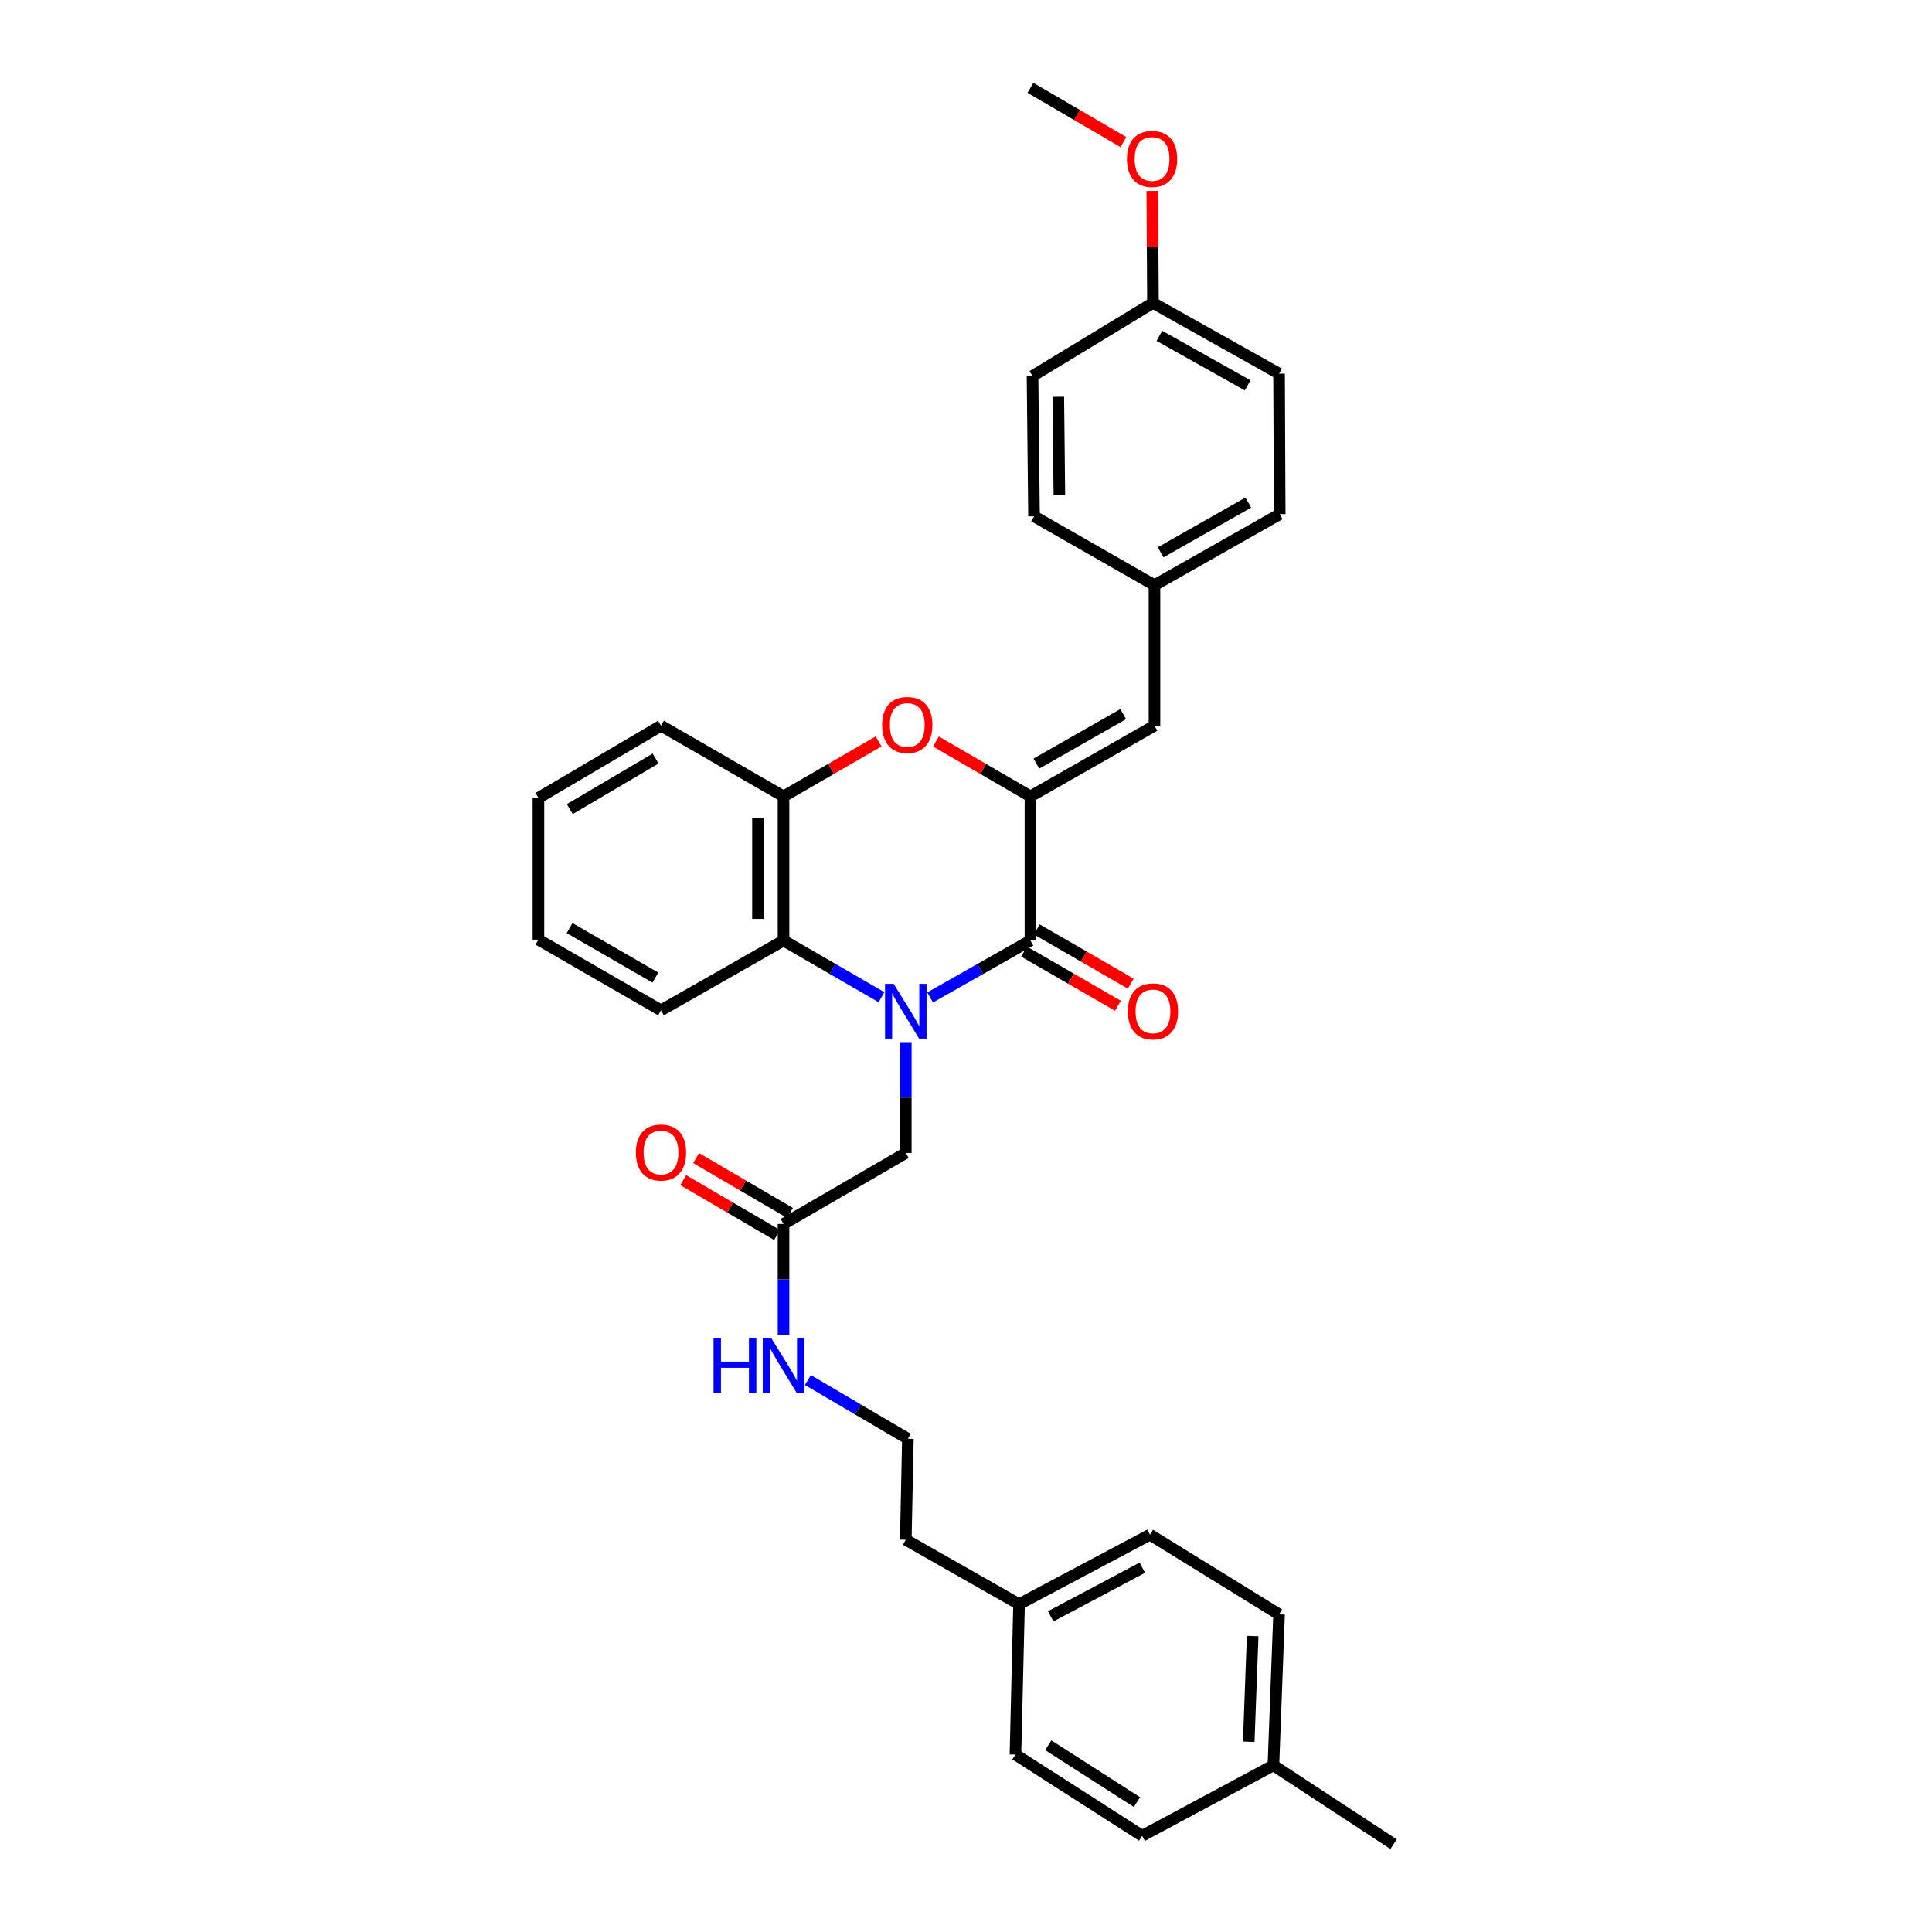<?xml version='1.0' encoding='iso-8859-1'?>
<svg version='1.1' baseProfile='full'
              xmlns='http://www.w3.org/2000/svg'
                      xmlns:rdkit='http://www.rdkit.org/xml'
                      xmlns:xlink='http://www.w3.org/1999/xlink'
                  xml:space='preserve'
width='1000px' height='1000px' viewBox='0 0 1000 1000'>
<!-- END OF HEADER -->
<rect style='opacity:1.0;fill:#FFFFFF;stroke:none' width='1000' height='1000' x='0' y='0'> </rect>
<path class='bond-0' d='M 481.432,516.265 L 507.392,501.54' style='fill:none;fill-rule:evenodd;stroke:#0000FF;stroke-width:6px;stroke-linecap:butt;stroke-linejoin:miter;stroke-opacity:1' />
<path class='bond-0' d='M 507.392,501.54 L 533.352,486.815' style='fill:none;fill-rule:evenodd;stroke:#000000;stroke-width:6px;stroke-linecap:butt;stroke-linejoin:miter;stroke-opacity:1' />
<path class='bond-3' d='M 456.27,516.141 L 430.911,501.478' style='fill:none;fill-rule:evenodd;stroke:#0000FF;stroke-width:6px;stroke-linecap:butt;stroke-linejoin:miter;stroke-opacity:1' />
<path class='bond-3' d='M 430.911,501.478 L 405.551,486.815' style='fill:none;fill-rule:evenodd;stroke:#000000;stroke-width:6px;stroke-linecap:butt;stroke-linejoin:miter;stroke-opacity:1' />
<path class='bond-6' d='M 468.838,539.402 L 468.838,568.09' style='fill:none;fill-rule:evenodd;stroke:#0000FF;stroke-width:6px;stroke-linecap:butt;stroke-linejoin:miter;stroke-opacity:1' />
<path class='bond-6' d='M 468.838,568.09 L 468.838,596.778' style='fill:none;fill-rule:evenodd;stroke:#000000;stroke-width:6px;stroke-linecap:butt;stroke-linejoin:miter;stroke-opacity:1' />
<path class='bond-1' d='M 533.352,486.815 L 533.352,412.217' style='fill:none;fill-rule:evenodd;stroke:#000000;stroke-width:6px;stroke-linecap:butt;stroke-linejoin:miter;stroke-opacity:1' />
<path class='bond-8' d='M 530.047,492.544 L 554.344,506.563' style='fill:none;fill-rule:evenodd;stroke:#000000;stroke-width:6px;stroke-linecap:butt;stroke-linejoin:miter;stroke-opacity:1' />
<path class='bond-8' d='M 554.344,506.563 L 578.642,520.581' style='fill:none;fill-rule:evenodd;stroke:#FF0000;stroke-width:6px;stroke-linecap:butt;stroke-linejoin:miter;stroke-opacity:1' />
<path class='bond-8' d='M 536.658,481.086 L 560.955,495.104' style='fill:none;fill-rule:evenodd;stroke:#000000;stroke-width:6px;stroke-linecap:butt;stroke-linejoin:miter;stroke-opacity:1' />
<path class='bond-8' d='M 560.955,495.104 L 585.253,509.122' style='fill:none;fill-rule:evenodd;stroke:#FF0000;stroke-width:6px;stroke-linecap:butt;stroke-linejoin:miter;stroke-opacity:1' />
<path class='bond-5' d='M 533.352,412.217 L 597.557,375.624' style='fill:none;fill-rule:evenodd;stroke:#000000;stroke-width:6px;stroke-linecap:butt;stroke-linejoin:miter;stroke-opacity:1' />
<path class='bond-5' d='M 536.432,395.235 L 581.376,369.62' style='fill:none;fill-rule:evenodd;stroke:#000000;stroke-width:6px;stroke-linecap:butt;stroke-linejoin:miter;stroke-opacity:1' />
<path class='bond-32' d='M 533.352,412.217 L 508.899,398.006' style='fill:none;fill-rule:evenodd;stroke:#000000;stroke-width:6px;stroke-linecap:butt;stroke-linejoin:miter;stroke-opacity:1' />
<path class='bond-32' d='M 508.899,398.006 L 484.446,383.795' style='fill:none;fill-rule:evenodd;stroke:#FF0000;stroke-width:6px;stroke-linecap:butt;stroke-linejoin:miter;stroke-opacity:1' />
<path class='bond-2' d='M 454.753,383.758 L 430.152,397.988' style='fill:none;fill-rule:evenodd;stroke:#FF0000;stroke-width:6px;stroke-linecap:butt;stroke-linejoin:miter;stroke-opacity:1' />
<path class='bond-2' d='M 430.152,397.988 L 405.551,412.217' style='fill:none;fill-rule:evenodd;stroke:#000000;stroke-width:6px;stroke-linecap:butt;stroke-linejoin:miter;stroke-opacity:1' />
<path class='bond-4' d='M 405.551,486.815 L 405.551,412.217' style='fill:none;fill-rule:evenodd;stroke:#000000;stroke-width:6px;stroke-linecap:butt;stroke-linejoin:miter;stroke-opacity:1' />
<path class='bond-4' d='M 392.322,475.625 L 392.322,423.407' style='fill:none;fill-rule:evenodd;stroke:#000000;stroke-width:6px;stroke-linecap:butt;stroke-linejoin:miter;stroke-opacity:1' />
<path class='bond-24' d='M 405.551,486.815 L 342.132,522.938' style='fill:none;fill-rule:evenodd;stroke:#000000;stroke-width:6px;stroke-linecap:butt;stroke-linejoin:miter;stroke-opacity:1' />
<path class='bond-26' d='M 405.551,412.217 L 342.132,375.624' style='fill:none;fill-rule:evenodd;stroke:#000000;stroke-width:6px;stroke-linecap:butt;stroke-linejoin:miter;stroke-opacity:1' />
<path class='bond-10' d='M 597.557,375.624 L 597.557,302.886' style='fill:none;fill-rule:evenodd;stroke:#000000;stroke-width:6px;stroke-linecap:butt;stroke-linejoin:miter;stroke-opacity:1' />
<path class='bond-7' d='M 468.838,596.778 L 405.551,633.526' style='fill:none;fill-rule:evenodd;stroke:#000000;stroke-width:6px;stroke-linecap:butt;stroke-linejoin:miter;stroke-opacity:1' />
<path class='bond-9' d='M 408.889,627.815 L 384.598,613.619' style='fill:none;fill-rule:evenodd;stroke:#000000;stroke-width:6px;stroke-linecap:butt;stroke-linejoin:miter;stroke-opacity:1' />
<path class='bond-9' d='M 384.598,613.619 L 360.306,599.422' style='fill:none;fill-rule:evenodd;stroke:#FF0000;stroke-width:6px;stroke-linecap:butt;stroke-linejoin:miter;stroke-opacity:1' />
<path class='bond-9' d='M 402.214,639.237 L 377.923,625.04' style='fill:none;fill-rule:evenodd;stroke:#000000;stroke-width:6px;stroke-linecap:butt;stroke-linejoin:miter;stroke-opacity:1' />
<path class='bond-9' d='M 377.923,625.04 L 353.631,610.844' style='fill:none;fill-rule:evenodd;stroke:#FF0000;stroke-width:6px;stroke-linecap:butt;stroke-linejoin:miter;stroke-opacity:1' />
<path class='bond-11' d='M 405.551,633.526 L 405.551,662.21' style='fill:none;fill-rule:evenodd;stroke:#000000;stroke-width:6px;stroke-linecap:butt;stroke-linejoin:miter;stroke-opacity:1' />
<path class='bond-11' d='M 405.551,662.21 L 405.551,690.895' style='fill:none;fill-rule:evenodd;stroke:#0000FF;stroke-width:6px;stroke-linecap:butt;stroke-linejoin:miter;stroke-opacity:1' />
<path class='bond-15' d='M 597.557,302.886 L 535.212,267.234' style='fill:none;fill-rule:evenodd;stroke:#000000;stroke-width:6px;stroke-linecap:butt;stroke-linejoin:miter;stroke-opacity:1' />
<path class='bond-16' d='M 597.557,302.886 L 662.373,266.124' style='fill:none;fill-rule:evenodd;stroke:#000000;stroke-width:6px;stroke-linecap:butt;stroke-linejoin:miter;stroke-opacity:1' />
<path class='bond-16' d='M 600.753,285.865 L 646.124,260.131' style='fill:none;fill-rule:evenodd;stroke:#000000;stroke-width:6px;stroke-linecap:butt;stroke-linejoin:miter;stroke-opacity:1' />
<path class='bond-23' d='M 418.158,714.298 L 444.038,729.507' style='fill:none;fill-rule:evenodd;stroke:#0000FF;stroke-width:6px;stroke-linecap:butt;stroke-linejoin:miter;stroke-opacity:1' />
<path class='bond-23' d='M 444.038,729.507 L 469.918,744.717' style='fill:none;fill-rule:evenodd;stroke:#000000;stroke-width:6px;stroke-linecap:butt;stroke-linejoin:miter;stroke-opacity:1' />
<path class='bond-12' d='M 596.778,156.792 L 662.042,193.408' style='fill:none;fill-rule:evenodd;stroke:#000000;stroke-width:6px;stroke-linecap:butt;stroke-linejoin:miter;stroke-opacity:1' />
<path class='bond-12' d='M 600.095,173.822 L 645.78,199.453' style='fill:none;fill-rule:evenodd;stroke:#000000;stroke-width:6px;stroke-linecap:butt;stroke-linejoin:miter;stroke-opacity:1' />
<path class='bond-25' d='M 596.778,156.792 L 596.596,127.81' style='fill:none;fill-rule:evenodd;stroke:#000000;stroke-width:6px;stroke-linecap:butt;stroke-linejoin:miter;stroke-opacity:1' />
<path class='bond-25' d='M 596.596,127.81 L 596.413,98.827' style='fill:none;fill-rule:evenodd;stroke:#FF0000;stroke-width:6px;stroke-linecap:butt;stroke-linejoin:miter;stroke-opacity:1' />
<path class='bond-34' d='M 596.778,156.792 L 534.432,194.642' style='fill:none;fill-rule:evenodd;stroke:#000000;stroke-width:6px;stroke-linecap:butt;stroke-linejoin:miter;stroke-opacity:1' />
<path class='bond-13' d='M 527.458,830.324 L 468.838,796.972' style='fill:none;fill-rule:evenodd;stroke:#000000;stroke-width:6px;stroke-linecap:butt;stroke-linejoin:miter;stroke-opacity:1' />
<path class='bond-21' d='M 527.458,830.324 L 525.598,908.17' style='fill:none;fill-rule:evenodd;stroke:#000000;stroke-width:6px;stroke-linecap:butt;stroke-linejoin:miter;stroke-opacity:1' />
<path class='bond-22' d='M 527.458,830.324 L 595.228,794.348' style='fill:none;fill-rule:evenodd;stroke:#000000;stroke-width:6px;stroke-linecap:butt;stroke-linejoin:miter;stroke-opacity:1' />
<path class='bond-22' d='M 543.826,836.612 L 591.265,811.429' style='fill:none;fill-rule:evenodd;stroke:#000000;stroke-width:6px;stroke-linecap:butt;stroke-linejoin:miter;stroke-opacity:1' />
<path class='bond-14' d='M 659.117,913.748 L 662.042,835.594' style='fill:none;fill-rule:evenodd;stroke:#000000;stroke-width:6px;stroke-linecap:butt;stroke-linejoin:miter;stroke-opacity:1' />
<path class='bond-14' d='M 646.336,901.53 L 648.383,846.822' style='fill:none;fill-rule:evenodd;stroke:#000000;stroke-width:6px;stroke-linecap:butt;stroke-linejoin:miter;stroke-opacity:1' />
<path class='bond-28' d='M 659.117,913.748 L 721.309,954.545' style='fill:none;fill-rule:evenodd;stroke:#000000;stroke-width:6px;stroke-linecap:butt;stroke-linejoin:miter;stroke-opacity:1' />
<path class='bond-35' d='M 659.117,913.748 L 591.193,950.209' style='fill:none;fill-rule:evenodd;stroke:#000000;stroke-width:6px;stroke-linecap:butt;stroke-linejoin:miter;stroke-opacity:1' />
<path class='bond-18' d='M 535.212,267.234 L 534.432,194.642' style='fill:none;fill-rule:evenodd;stroke:#000000;stroke-width:6px;stroke-linecap:butt;stroke-linejoin:miter;stroke-opacity:1' />
<path class='bond-18' d='M 548.323,256.203 L 547.778,205.389' style='fill:none;fill-rule:evenodd;stroke:#000000;stroke-width:6px;stroke-linecap:butt;stroke-linejoin:miter;stroke-opacity:1' />
<path class='bond-17' d='M 662.373,266.124 L 662.042,193.408' style='fill:none;fill-rule:evenodd;stroke:#000000;stroke-width:6px;stroke-linecap:butt;stroke-linejoin:miter;stroke-opacity:1' />
<path class='bond-19' d='M 591.193,950.209 L 525.598,908.17' style='fill:none;fill-rule:evenodd;stroke:#000000;stroke-width:6px;stroke-linecap:butt;stroke-linejoin:miter;stroke-opacity:1' />
<path class='bond-19' d='M 588.492,932.765 L 542.576,903.338' style='fill:none;fill-rule:evenodd;stroke:#000000;stroke-width:6px;stroke-linecap:butt;stroke-linejoin:miter;stroke-opacity:1' />
<path class='bond-20' d='M 662.042,835.594 L 595.228,794.348' style='fill:none;fill-rule:evenodd;stroke:#000000;stroke-width:6px;stroke-linecap:butt;stroke-linejoin:miter;stroke-opacity:1' />
<path class='bond-27' d='M 469.918,744.717 L 468.838,796.972' style='fill:none;fill-rule:evenodd;stroke:#000000;stroke-width:6px;stroke-linecap:butt;stroke-linejoin:miter;stroke-opacity:1' />
<path class='bond-30' d='M 342.132,522.938 L 278.691,486.367' style='fill:none;fill-rule:evenodd;stroke:#000000;stroke-width:6px;stroke-linecap:butt;stroke-linejoin:miter;stroke-opacity:1' />
<path class='bond-30' d='M 339.223,505.991 L 294.814,480.391' style='fill:none;fill-rule:evenodd;stroke:#000000;stroke-width:6px;stroke-linecap:butt;stroke-linejoin:miter;stroke-opacity:1' />
<path class='bond-29' d='M 581.486,73.55 L 557.419,59.502' style='fill:none;fill-rule:evenodd;stroke:#FF0000;stroke-width:6px;stroke-linecap:butt;stroke-linejoin:miter;stroke-opacity:1' />
<path class='bond-29' d='M 557.419,59.502 L 533.352,45.455' style='fill:none;fill-rule:evenodd;stroke:#000000;stroke-width:6px;stroke-linecap:butt;stroke-linejoin:miter;stroke-opacity:1' />
<path class='bond-33' d='M 342.132,375.624 L 278.691,412.996' style='fill:none;fill-rule:evenodd;stroke:#000000;stroke-width:6px;stroke-linecap:butt;stroke-linejoin:miter;stroke-opacity:1' />
<path class='bond-33' d='M 339.331,392.628 L 294.922,418.789' style='fill:none;fill-rule:evenodd;stroke:#000000;stroke-width:6px;stroke-linecap:butt;stroke-linejoin:miter;stroke-opacity:1' />
<path class='bond-31' d='M 278.691,486.367 L 278.691,412.996' style='fill:none;fill-rule:evenodd;stroke:#000000;stroke-width:6px;stroke-linecap:butt;stroke-linejoin:miter;stroke-opacity:1' />
<path  class='atom-0' d='M 462.578 509.248
L 471.858 524.248
Q 472.778 525.728, 474.258 528.408
Q 475.738 531.088, 475.818 531.248
L 475.818 509.248
L 479.578 509.248
L 479.578 537.568
L 475.698 537.568
L 465.738 521.168
Q 464.578 519.248, 463.338 517.048
Q 462.138 514.848, 461.778 514.168
L 461.778 537.568
L 458.098 537.568
L 458.098 509.248
L 462.578 509.248
' fill='#0000FF'/>
<path  class='atom-3' d='M 456.602 375.248
Q 456.602 368.448, 459.962 364.648
Q 463.322 360.848, 469.602 360.848
Q 475.882 360.848, 479.242 364.648
Q 482.602 368.448, 482.602 375.248
Q 482.602 382.128, 479.202 386.048
Q 475.802 389.928, 469.602 389.928
Q 463.362 389.928, 459.962 386.048
Q 456.602 382.168, 456.602 375.248
M 469.602 386.728
Q 473.922 386.728, 476.242 383.848
Q 478.602 380.928, 478.602 375.248
Q 478.602 369.688, 476.242 366.888
Q 473.922 364.048, 469.602 364.048
Q 465.282 364.048, 462.922 366.848
Q 460.602 369.648, 460.602 375.248
Q 460.602 380.968, 462.922 383.848
Q 465.282 386.728, 469.602 386.728
' fill='#FF0000'/>
<path  class='atom-9' d='M 583.778 523.488
Q 583.778 516.688, 587.138 512.888
Q 590.498 509.088, 596.778 509.088
Q 603.058 509.088, 606.418 512.888
Q 609.778 516.688, 609.778 523.488
Q 609.778 530.368, 606.378 534.288
Q 602.978 538.168, 596.778 538.168
Q 590.538 538.168, 587.138 534.288
Q 583.778 530.408, 583.778 523.488
M 596.778 534.968
Q 601.098 534.968, 603.418 532.088
Q 605.778 529.168, 605.778 523.488
Q 605.778 517.928, 603.418 515.128
Q 601.098 512.288, 596.778 512.288
Q 592.458 512.288, 590.098 515.088
Q 587.778 517.888, 587.778 523.488
Q 587.778 529.208, 590.098 532.088
Q 592.458 534.968, 596.778 534.968
' fill='#FF0000'/>
<path  class='atom-10' d='M 329.132 596.542
Q 329.132 589.742, 332.492 585.942
Q 335.852 582.142, 342.132 582.142
Q 348.412 582.142, 351.772 585.942
Q 355.132 589.742, 355.132 596.542
Q 355.132 603.422, 351.732 607.342
Q 348.332 611.222, 342.132 611.222
Q 335.892 611.222, 332.492 607.342
Q 329.132 603.462, 329.132 596.542
M 342.132 608.022
Q 346.452 608.022, 348.772 605.142
Q 351.132 602.222, 351.132 596.542
Q 351.132 590.982, 348.772 588.182
Q 346.452 585.342, 342.132 585.342
Q 337.812 585.342, 335.452 588.142
Q 333.132 590.942, 333.132 596.542
Q 333.132 602.262, 335.452 605.142
Q 337.812 608.022, 342.132 608.022
' fill='#FF0000'/>
<path  class='atom-12' d='M 369.331 692.729
L 373.171 692.729
L 373.171 704.769
L 387.651 704.769
L 387.651 692.729
L 391.491 692.729
L 391.491 721.049
L 387.651 721.049
L 387.651 707.969
L 373.171 707.969
L 373.171 721.049
L 369.331 721.049
L 369.331 692.729
' fill='#0000FF'/>
<path  class='atom-12' d='M 399.291 692.729
L 408.571 707.729
Q 409.491 709.209, 410.971 711.889
Q 412.451 714.569, 412.531 714.729
L 412.531 692.729
L 416.291 692.729
L 416.291 721.049
L 412.411 721.049
L 402.451 704.649
Q 401.291 702.729, 400.051 700.529
Q 398.851 698.329, 398.491 697.649
L 398.491 721.049
L 394.811 721.049
L 394.811 692.729
L 399.291 692.729
' fill='#0000FF'/>
<path  class='atom-26' d='M 583.308 82.282
Q 583.308 75.482, 586.668 71.682
Q 590.028 67.882, 596.308 67.882
Q 602.588 67.882, 605.948 71.682
Q 609.308 75.482, 609.308 82.282
Q 609.308 89.162, 605.908 93.082
Q 602.508 96.962, 596.308 96.962
Q 590.068 96.962, 586.668 93.082
Q 583.308 89.202, 583.308 82.282
M 596.308 93.762
Q 600.628 93.762, 602.948 90.882
Q 605.308 87.962, 605.308 82.282
Q 605.308 76.722, 602.948 73.922
Q 600.628 71.082, 596.308 71.082
Q 591.988 71.082, 589.628 73.882
Q 587.308 76.682, 587.308 82.282
Q 587.308 88.002, 589.628 90.882
Q 591.988 93.762, 596.308 93.762
' fill='#FF0000'/>
</svg>
